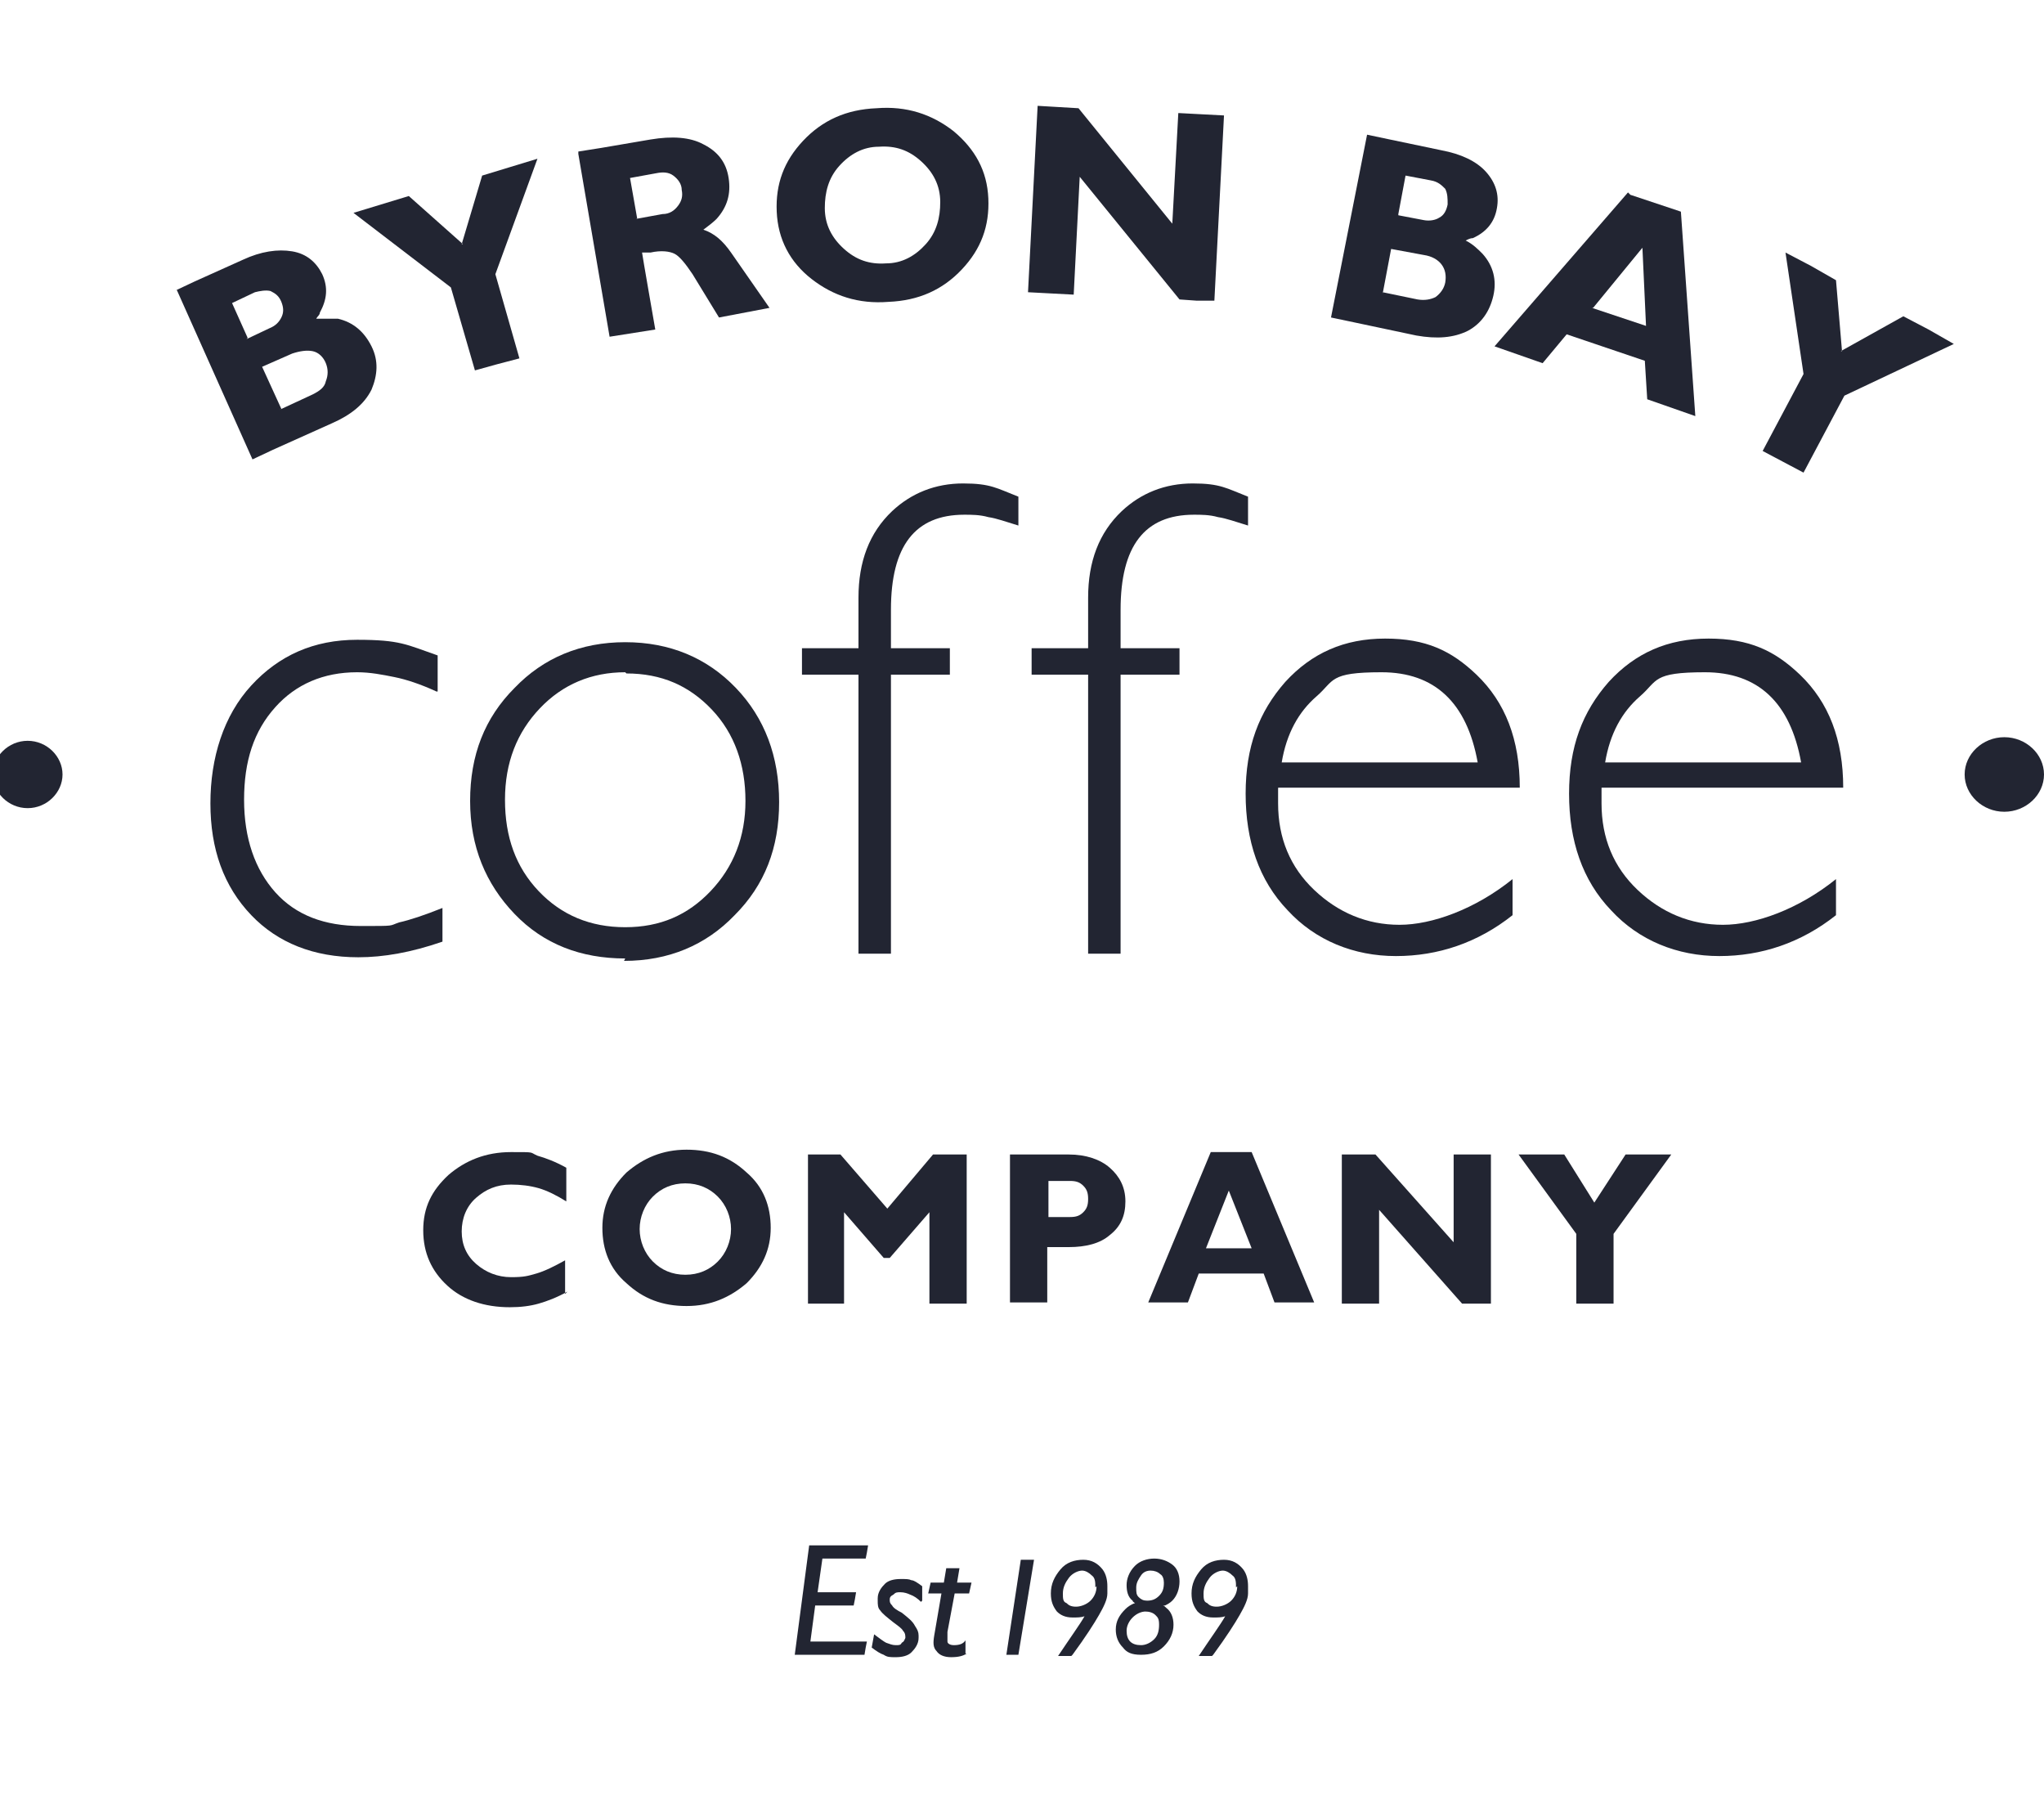 <?xml version="1.0" encoding="UTF-8"?>
<svg xmlns="http://www.w3.org/2000/svg" version="1.1" viewBox="0 0 170 150">
  <defs>
    <style>
      .cls-1 {
        fill: #222532;
        fill-rule: evenodd;
      }
    </style>
  </defs>
  <!-- Generator: Adobe Illustrator 28.7.1, SVG Export Plug-In . SVG Version: 1.2.0 Build 142)  -->
  <g>
    <g id="Layer_1">
      <g id="Page-1">
        <g id="Opener">
          <g id="Group-2">
            <g id="Byron-Bay-Coffee-logo-Black">
              <path id="Fill-1" class="cls-1" d="M166.7,67.5c-1.8,0-3.3-1.4-3.3-3.1s1.5-3.1,3.3-3.1,3.3,1.4,3.3,3.1-1.5,3.1-3.3,3.1"/>
              <path id="Fill-3" class="cls-1" d="M36.3,57.5c-1.3-.6-2.5-1-3.5-1.2-1-.2-2-.4-3.1-.4-2.8,0-5.1,1-6.8,2.9-1.8,2-2.6,4.5-2.6,7.7s.9,5.8,2.6,7.7c1.7,1.9,4.1,2.8,7.1,2.8s2.3,0,3.2-.3c.9-.2,2.1-.6,3.6-1.2v2.8c-2.6.9-4.9,1.3-7,1.3-3.7,0-6.7-1.2-8.9-3.5-2.3-2.4-3.4-5.5-3.4-9.3s1.1-7.3,3.4-9.8c2.3-2.5,5.2-3.8,8.8-3.8s4.1.4,6.7,1.3v3Z"/>
              <path id="Fill-5" class="cls-1" d="M52,55.9c-2.8,0-5.2,1-7.1,3-1.9,2-2.9,4.5-2.9,7.6s.9,5.6,2.8,7.6c1.9,2,4.3,3,7.2,3s5.2-1,7.1-3c1.9-2,2.9-4.5,2.9-7.5s-.9-5.6-2.8-7.6c-1.9-2-4.2-3-7.1-3M52,79.7c-3.7,0-6.8-1.2-9.2-3.7-2.4-2.5-3.7-5.6-3.7-9.4s1.2-6.9,3.7-9.4c2.4-2.5,5.5-3.8,9.2-3.8s6.8,1.3,9.2,3.8c2.4,2.5,3.6,5.7,3.6,9.5s-1.2,6.9-3.7,9.4c-2.4,2.5-5.5,3.8-9.2,3.8"/>
              <path id="Fill-7" class="cls-1" d="M84.7,43.7c-1-.3-1.8-.6-2.5-.7-.7-.2-1.4-.2-2-.2-4.1,0-6.1,2.6-6.1,7.9v3.2h4.9v2.2h-4.9v23.2h-2.7v-23.2h-4.7v-2.2h4.7v-4.2c0-3,.9-5.4,2.8-7.2,1.6-1.5,3.6-2.3,5.9-2.3s2.8.4,4.6,1.1v2.5Z"/>
              <path id="Fill-9" class="cls-1" d="M103.8,43.7c-1-.3-1.8-.6-2.5-.7-.7-.2-1.4-.2-2-.2-4.1,0-6.1,2.6-6.1,7.9v3.2h4.9v2.2h-4.9v23.2h-2.7v-23.2h-4.7v-2.2h4.7v-4.2c0-3,.9-5.4,2.8-7.2,1.6-1.5,3.6-2.3,5.9-2.3s2.8.4,4.6,1.1v2.5Z"/>
              <path id="Fill-11" class="cls-1" d="M122.9,63.4c-.9-5-3.6-7.5-8-7.5s-3.9.7-5.4,2c-1.5,1.3-2.5,3.1-2.9,5.5h16.3ZM106.3,65.5c0,.2,0,.5,0,.7v.6c0,2.9,1,5.3,3,7.2,2,1.9,4.4,2.9,7.1,2.9s6.3-1.3,9.4-3.8v3c-2.9,2.3-6.2,3.4-9.7,3.4s-6.7-1.3-9-3.8c-2.4-2.5-3.5-5.8-3.5-9.7s1.1-6.8,3.3-9.3c2.2-2.4,4.9-3.6,8.3-3.6s5.5,1,7.6,3c2.4,2.3,3.6,5.4,3.6,9.4h-19.9Z"/>
              <path id="Fill-13" class="cls-1" d="M149.8,63.4c-.9-5-3.6-7.5-8-7.5s-3.9.7-5.4,2c-1.5,1.3-2.5,3.1-2.9,5.5h16.3ZM133.2,65.5c0,.2,0,.5,0,.7v.6c0,2.9,1,5.3,3,7.2,2,1.9,4.4,2.9,7.1,2.9s6.3-1.3,9.4-3.8v3c-2.9,2.3-6.2,3.4-9.7,3.4s-6.7-1.3-9-3.8c-2.4-2.5-3.5-5.8-3.5-9.7s1.1-6.8,3.3-9.3c2.2-2.4,4.9-3.6,8.3-3.6s5.5,1,7.6,3c2.4,2.3,3.6,5.4,3.6,9.4h-19.9Z"/>
              <polygon id="Fill-15" class="cls-1" points="66.1 137.6 67.3 128.5 72.2 128.5 72.1 129.1 72 129.6 68.4 129.6 68 132.4 71.2 132.4 71.1 133 71 133.5 67.8 133.5 67.4 136.5 72.1 136.5 72 137 71.9 137.6 66.1 137.6"/>
              <path id="Fill-17" class="cls-1" d="M76.6,133.2c-.3-.3-.6-.5-.9-.6-.2-.1-.5-.2-.8-.2s-.4,0-.6.2c-.2.1-.3.2-.3.4,0,.2,0,.3.2.5.1.2.4.4.8.6.5.4.9.7,1.1,1.1.2.3.3.5.3.8,0,0,0,.1,0,.2,0,.5-.3.9-.6,1.2-.3.3-.8.4-1.3.4s-.7,0-1-.2c-.3-.1-.6-.3-1-.6l.2-1.1c.4.3.8.6,1,.7.3.1.5.2.8.2s.4,0,.5-.2c.2-.1.2-.2.3-.4,0-.2,0-.4-.2-.6-.1-.2-.4-.4-.8-.7-.5-.4-.9-.7-1.1-1-.2-.2-.2-.5-.2-.8v-.2c0-.5.3-.9.6-1.2.3-.3.8-.4,1.3-.4s.7,0,.9.1c.2,0,.5.2.9.5v1.2Z"/>
              <path id="Fill-19" class="cls-1" d="M80.4,137.5c-.3.2-.7.3-1.3.3s-1-.2-1.2-.5c-.3-.3-.3-.7-.2-1.3l.6-3.5h-1.1l.2-.9h1.1l.2-1.2h1.1l-.2,1.2h1.2l-.2.9h-1.2l-.6,3.2c0,.4,0,.6,0,.8,0,.2.3.3.5.3.5,0,.8-.1,1-.4v1.1Z"/>
              <polygon id="Fill-21" class="cls-1" points="84.9 129.7 85.5 129.7 86 129.7 84.7 137.6 84.2 137.6 83.7 137.6 84.9 129.7"/>
              <path id="Fill-23" class="cls-1" d="M91.1,132c0-.4,0-.8-.3-1-.2-.2-.5-.4-.8-.4s-.8.2-1.1.6c-.3.4-.5.8-.5,1.3,0,.4,0,.7.3.8.2.2.4.3.8.3s.9-.2,1.2-.5c.3-.3.5-.7.5-1.2M89.1,137.7h-1.1c1-1.5,1.8-2.6,2.2-3.3-.3.1-.6.1-1,.1-.6,0-1-.2-1.3-.5-.3-.4-.5-.8-.5-1.5h0c0-.8.3-1.4.8-2,.5-.6,1.2-.8,1.9-.8s1.2.3,1.6.8c.3.4.4.9.4,1.4,0,.2,0,.4,0,.6,0,.5-.3,1.1-.7,1.8-.4.7-1.1,1.8-2.2,3.3"/>
              <path id="Fill-25" class="cls-1" d="M95.4,133.1c.4,0,.7-.1,1-.4.3-.3.4-.6.4-1.1,0-.3-.1-.6-.3-.7-.2-.2-.5-.3-.8-.3s-.6.1-.8.4c-.2.3-.4.6-.4,1s0,.6.2.8c.2.2.4.3.7.3M95.3,134c-.4,0-.8.2-1.1.5-.3.3-.5.7-.5,1.1,0,.4.1.7.3.9.2.2.5.3.9.3s.8-.2,1.1-.5c.3-.3.4-.7.4-1.2s-.1-.6-.3-.8c-.2-.2-.5-.3-.9-.3M96.7,133.5c.1,0,.2.1.3.2.4.3.6.8.6,1.4h0c0,.7-.3,1.3-.8,1.8-.5.5-1.1.7-1.9.7s-1.2-.2-1.5-.6c-.4-.4-.6-.9-.6-1.5h0c0-.7.3-1.2.8-1.7.2-.2.5-.4.8-.5,0,0-.2-.1-.2-.2-.4-.3-.5-.8-.5-1.3s.2-1.1.7-1.6c.4-.4,1-.6,1.6-.6s1.1.2,1.5.5c.4.3.6.8.6,1.4h0c0,.6-.2,1.2-.6,1.6-.2.2-.4.3-.6.4"/>
              <path id="Fill-27" class="cls-1" d="M102.8,132c0-.4,0-.8-.3-1-.2-.2-.5-.4-.8-.4s-.8.2-1.1.6c-.3.4-.5.8-.5,1.3,0,.4,0,.7.3.8.2.2.4.3.8.3s.9-.2,1.2-.5c.3-.3.5-.7.5-1.2M100.8,137.7h-1.1c1-1.5,1.8-2.6,2.2-3.3-.3.1-.6.1-1,.1-.6,0-1-.2-1.3-.5-.3-.4-.5-.8-.5-1.5h0c0-.8.3-1.4.8-2,.5-.6,1.2-.8,1.9-.8s1.2.3,1.6.8c.3.4.4.9.4,1.4,0,.2,0,.4,0,.6,0,.5-.3,1.1-.7,1.8-.4.7-1.1,1.8-2.2,3.3"/>
              <path id="Fill-29" class="cls-1" d="M47.2,107.4c-.9.5-1.7.8-2.4,1-.7.2-1.5.3-2.4.3-2.1,0-3.9-.6-5.2-1.8-1.3-1.2-2-2.7-2-4.6s.7-3.3,2.1-4.6c1.4-1.2,3.1-1.9,5.2-1.9s1.5,0,2.2.3c.7.2,1.5.5,2.4,1v2.8c-.8-.5-1.6-.9-2.3-1.1-.7-.2-1.5-.3-2.3-.3-1.2,0-2.1.4-2.9,1.1-.8.7-1.2,1.7-1.2,2.8s.4,2,1.2,2.7c.8.7,1.8,1.1,2.9,1.1s1.4-.1,2.1-.3c.7-.2,1.5-.6,2.4-1.1v2.8Z"/>
              <path id="Fill-31" class="cls-1" d="M59.7,104.9c.7-.7,1.1-1.7,1.1-2.7s-.4-2-1.1-2.7c-.7-.7-1.6-1.1-2.7-1.1s-2,.4-2.7,1.1c-.7.7-1.1,1.7-1.1,2.7s.4,2,1.1,2.7c.7.7,1.6,1.1,2.7,1.1s2-.4,2.7-1.1M52.1,106.7c-1.4-1.2-2-2.8-2-4.6s.7-3.3,2-4.6c1.4-1.2,3-1.9,5-1.9s3.6.6,5,1.9c1.4,1.2,2,2.8,2,4.6s-.7,3.3-2,4.6c-1.4,1.2-3,1.9-5,1.9s-3.6-.6-5-1.9"/>
              <polygon id="Fill-33" class="cls-1" points="70.2 108.4 68.7 108.4 67.2 108.4 67.2 96 68.5 96 69.9 96 73.8 100.5 73.8 100.5 77.6 96 79 96 80.4 96 80.4 108.4 78.8 108.4 77.3 108.4 77.3 100.8 77.3 100.8 74 104.6 73.8 104.6 73.5 104.6 70.2 100.8 70.2 100.8 70.2 108.4"/>
              <path id="Fill-35" class="cls-1" d="M87.2,101.2h1.8c.5,0,.8-.1,1.1-.4.3-.3.4-.6.4-1.1s-.1-.8-.4-1.1c-.3-.3-.6-.4-1.1-.4h-1.8v3ZM84.1,96h4.8c1.4,0,2.6.4,3.4,1.1.8.7,1.3,1.6,1.3,2.8s-.4,2.1-1.3,2.8c-.8.7-2,1-3.4,1h-1.8s0,4.6,0,4.6h-3.1v-12.3Z"/>
              <path id="Fill-37" class="cls-1" d="M100.4,103.8h3.7l-1.9-4.8h0l-1.9,4.8ZM100.5,95.8h3.6l5.2,12.5h-3.3l-.9-2.4h-5.4l-.9,2.4h-3.3l5.2-12.5Z"/>
              <polygon id="Fill-39" class="cls-1" points="114.7 108.4 113.1 108.4 111.6 108.4 111.6 96 113 96 114.4 96 120.9 103.3 120.9 96 122.4 96 124 96 124 108.4 122.8 108.4 121.6 108.4 114.7 100.6 114.7 108.4"/>
              <polygon id="Fill-41" class="cls-1" points="131.1 102.6 126.3 96 128.2 96 130.1 96 132.6 100 132.6 100 135.2 96 137.1 96 139 96 134.2 102.6 134.2 108.4 132.7 108.4 131.1 108.4 131.1 102.6"/>
              <path id="Fill-43" class="cls-1" d="M2.3,67.2c-1.6,0-2.9-1.3-2.9-2.8s1.3-2.8,2.9-2.8,2.9,1.3,2.9,2.8-1.3,2.8-2.9,2.8"/>
              <path id="Fill-45" class="cls-1" d="M23.2,34.1l2.8-1.3c.6-.3,1-.6,1.1-1.1.2-.5.2-1,0-1.5-.2-.5-.6-.9-1.1-1-.5-.1-1.1,0-1.7.2l-2.5,1.1,1.6,3.5ZM20.5,28.2l1.9-.9c.5-.2.8-.5,1-.9.2-.4.2-.8,0-1.3-.2-.5-.5-.7-.9-.9-.4-.1-.9,0-1.3.1l-1.9.9,1.3,2.9ZM14.5,24.2l1.7-.8,4-1.8c1.5-.7,2.9-.9,4.1-.7,1.2.2,2,.9,2.5,1.9.5,1.1.4,2.1-.2,3.2,0,.2-.2.3-.3.5.6,0,1.2,0,1.8,0,1.3.3,2.2,1.1,2.8,2.3.6,1.2.5,2.4,0,3.6-.6,1.2-1.7,2.1-3.3,2.8l-4.9,2.2-1.7.8-6.3-14.1Z"/>
              <polygon id="Fill-47" class="cls-1" points="37.5 23.9 29.4 17.7 31.7 17 34 16.3 38.5 20.3 38.4 20.3 40.1 14.6 42.4 13.9 44.7 13.2 41.2 22.8 43.2 29.8 41.3 30.3 39.5 30.8 37.5 23.9"/>
              <path id="Fill-49" class="cls-1" d="M52.9,18.2l2.2-.4c.6,0,1-.3,1.3-.7.3-.4.4-.8.3-1.3,0-.5-.3-.9-.7-1.2-.4-.3-.9-.3-1.4-.2l-2.2.4.6,3.4ZM48.1,12.6l1.9-.3,4.1-.7c1.8-.3,3.3-.2,4.4.4,1.2.6,1.9,1.5,2.1,2.8.2,1.3-.1,2.4-1,3.4-.3.3-.7.6-1.1.9.9.3,1.6.9,2.3,1.9l3.2,4.6-2.1.4-2.1.4-2.2-3.6c-.6-.9-1.1-1.5-1.5-1.7-.4-.2-1.1-.3-2-.1h-.7c0,.1,1.1,6.4,1.1,6.4l-1.9.3-1.9.3-2.6-15.2Z"/>
              <path id="Fill-51" class="cls-1" d="M77,20.3c.9-1,1.2-2.2,1.2-3.5,0-1.4-.6-2.5-1.6-3.4-1-.9-2.1-1.3-3.5-1.2-1.3,0-2.4.6-3.3,1.6-.9,1-1.2,2.2-1.2,3.5,0,1.4.6,2.5,1.6,3.4,1,.9,2.1,1.3,3.5,1.2,1.3,0,2.4-.6,3.3-1.6M67.5,23.2c-1.8-1.4-2.8-3.3-2.9-5.6-.1-2.3.6-4.2,2.2-5.9,1.6-1.7,3.6-2.6,6.1-2.7,2.5-.2,4.6.5,6.4,1.9,1.8,1.5,2.8,3.3,2.9,5.6.1,2.3-.6,4.2-2.2,5.9-1.6,1.7-3.6,2.6-6.1,2.7-2.5.2-4.6-.5-6.4-1.9"/>
              <polygon id="Fill-53" class="cls-1" points="89.3 24.5 87.4 24.4 85.5 24.3 86.3 8.8 88 8.9 89.7 9 97.5 18.6 98 9.4 99.9 9.5 101.8 9.6 101 25 99.5 25 98.1 24.9 89.8 14.7 89.3 24.5"/>
              <path id="Fill-55" class="cls-1" d="M116.3,17.9l2.1.4c.5.1,1,0,1.3-.2.4-.2.6-.6.7-1.1,0-.5,0-.9-.2-1.3-.3-.3-.6-.6-1.2-.7l-2.1-.4-.6,3.2ZM115,24.3l2.9.6c.6.1,1.1,0,1.5-.2.4-.3.7-.7.8-1.2.1-.6,0-1.1-.3-1.5-.3-.4-.8-.7-1.5-.8l-2.7-.5-.7,3.7ZM113.7,11.2l1.9.4,4.3.9c1.6.3,2.9.9,3.7,1.8.8.9,1.1,1.9.9,3-.2,1.2-.9,2-2,2.5-.2,0-.4.1-.6.2.6.3,1,.7,1.4,1.1.9,1,1.2,2.2.9,3.5-.3,1.3-1,2.3-2.1,2.9-1.2.6-2.6.7-4.3.4l-5.2-1.1-1.9-.4,3-15.2Z"/>
              <path id="Fill-57" class="cls-1" d="M132.4,25.6l4.5,1.5-.3-6.5h0s-4.1,5-4.1,5ZM135.6,16.2l2.1.7,2.1.7,1.2,17-2-.7-2-.7-.2-3.2-6.5-2.2-2,2.4-2-.7-2-.7,11.1-12.8Z"/>
              <polygon id="Fill-59" class="cls-1" points="150 31.1 148.5 21 150.6 22.1 152.7 23.3 153.2 29.2 153.1 29.2 158.3 26.3 160.4 27.4 162.5 28.6 153.4 32.9 150 39.3 148.3 38.4 146.6 37.5 150 31.1"/>
            </g>
          </g>
        </g>
      </g>
    </g>
  </g>
</svg>